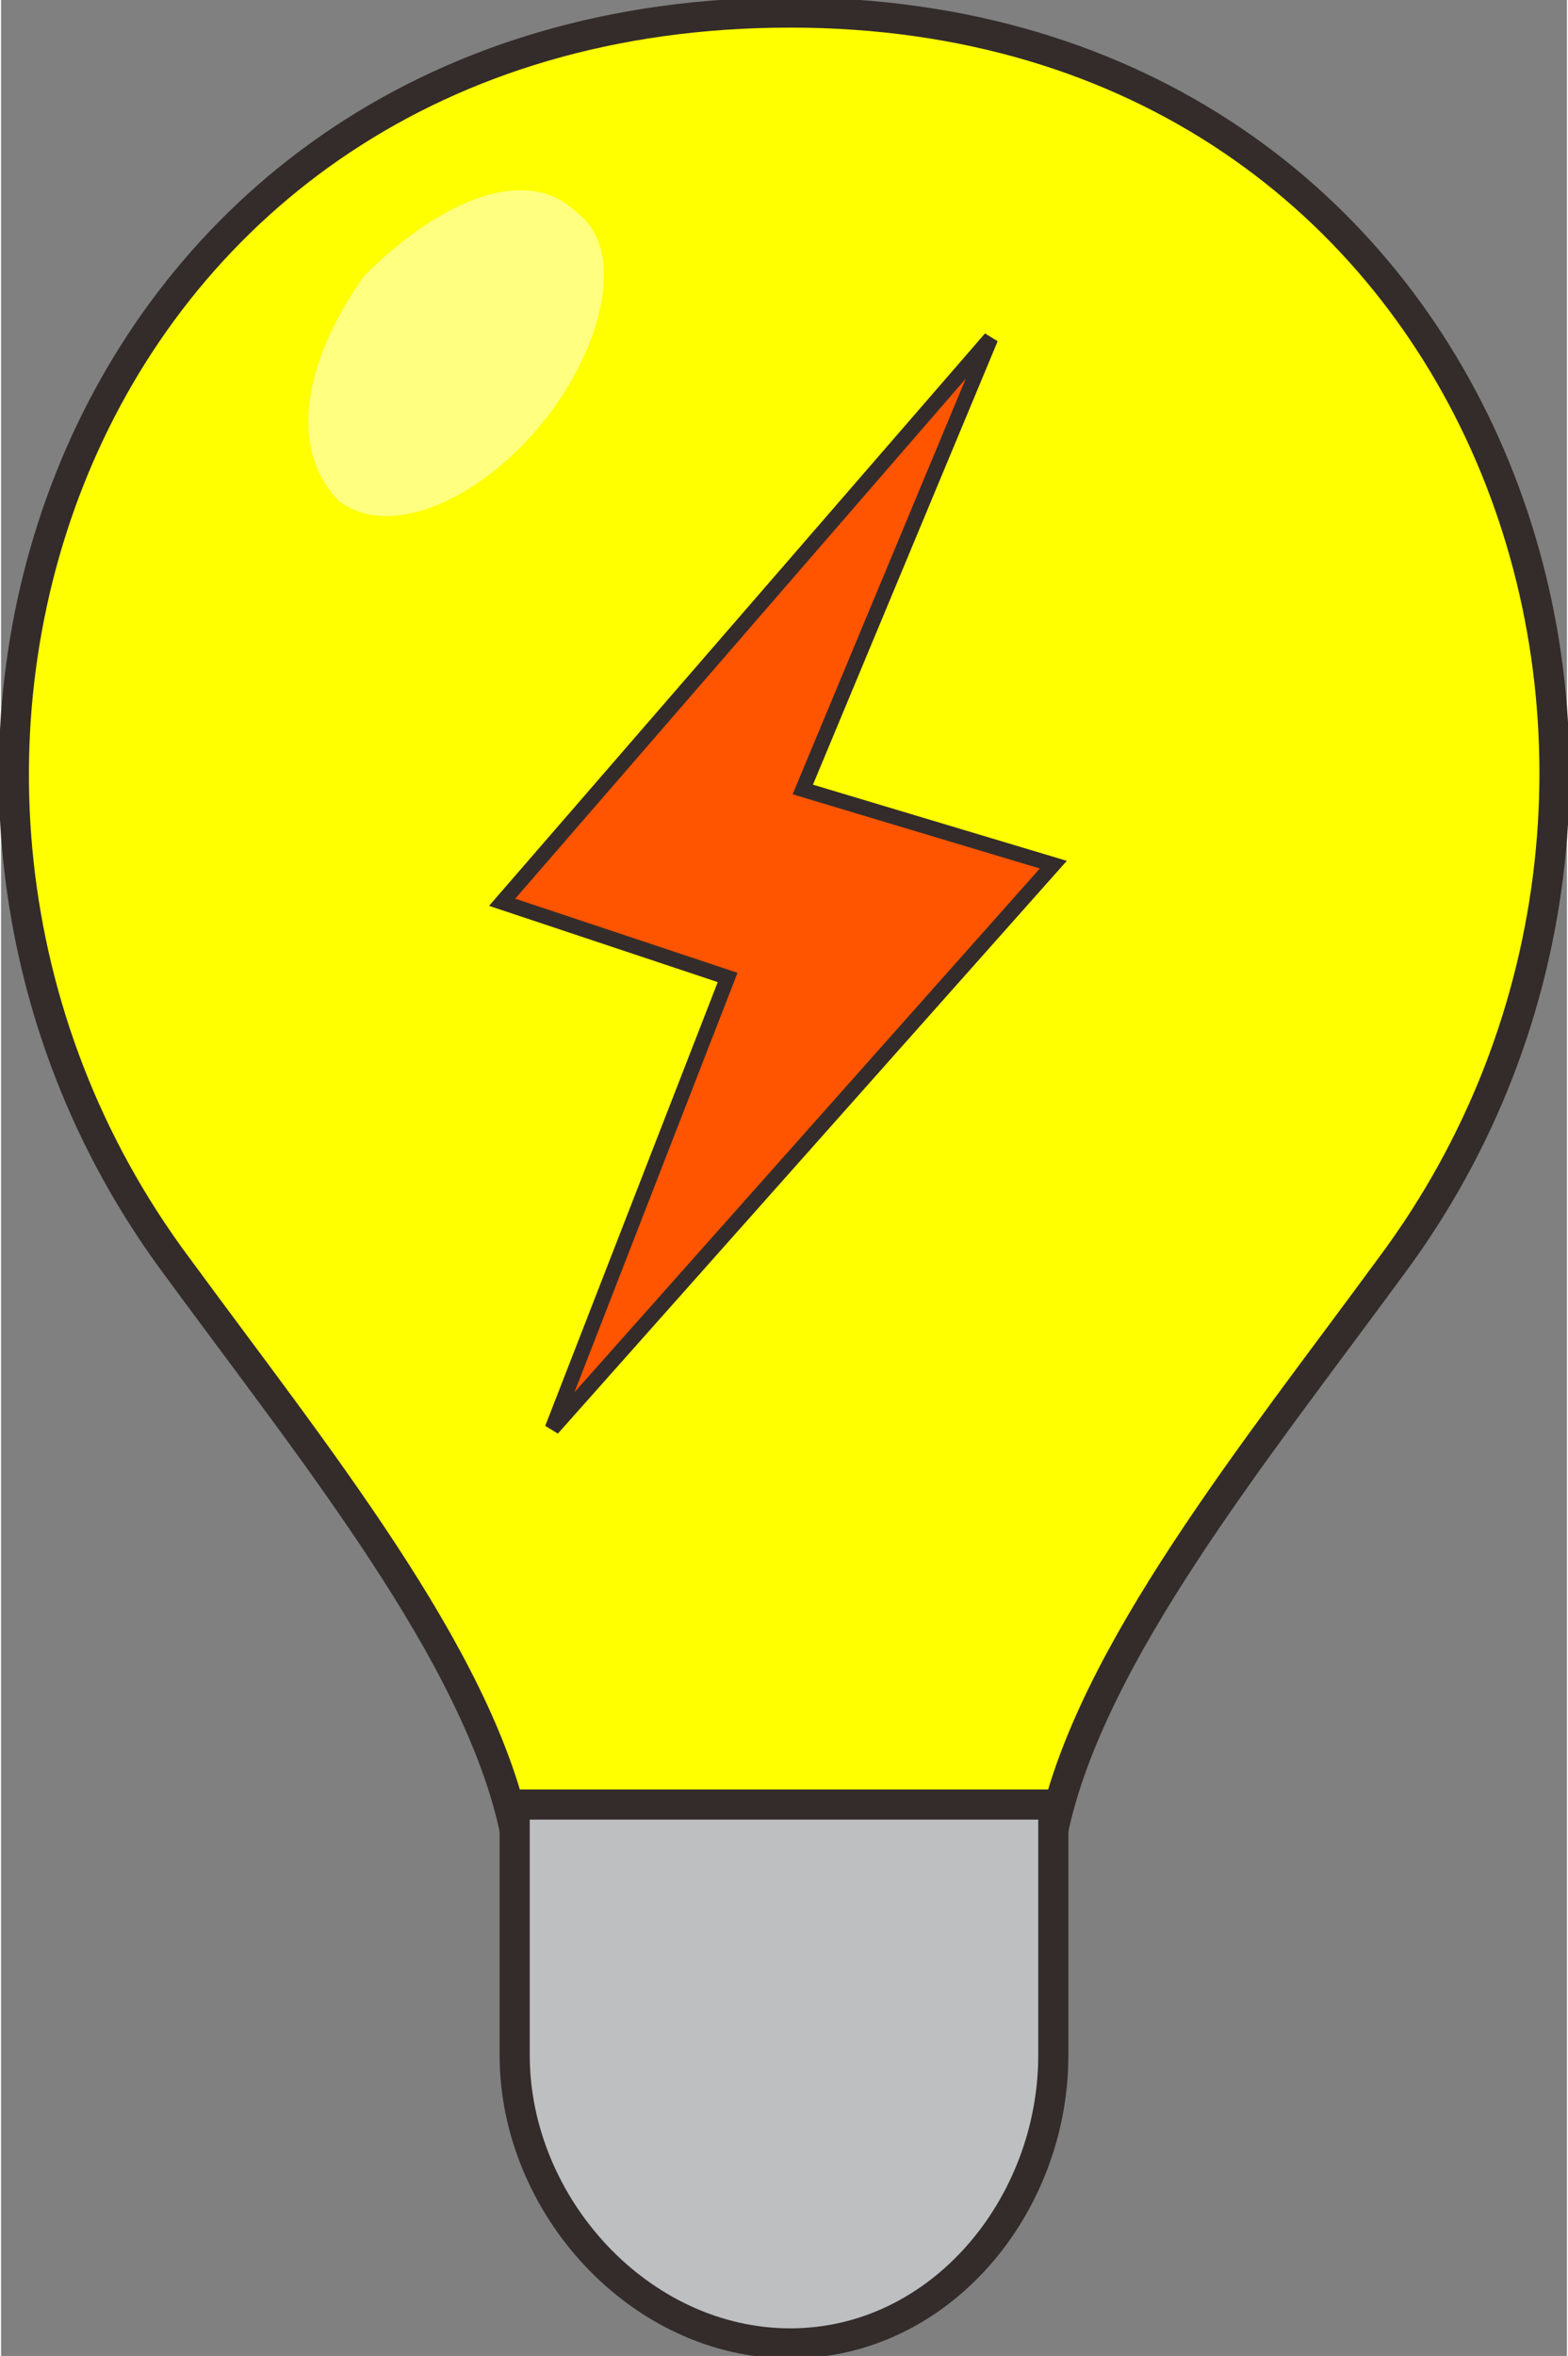 <?xml version="1.0" encoding="UTF-8" standalone="no"?>
<!-- Creator: CorelDRAW X7 -->

<svg
   xmlns:dc="http://purl.org/dc/elements/1.1/"
   xmlns:cc="http://creativecommons.org/ns#"
   xmlns:rdf="http://www.w3.org/1999/02/22-rdf-syntax-ns#"
   xmlns:svg="http://www.w3.org/2000/svg"
   xmlns="http://www.w3.org/2000/svg"
   xmlns:sodipodi="http://sodipodi.sourceforge.net/DTD/sodipodi-0.dtd"
   xmlns:inkscape="http://www.inkscape.org/namespaces/inkscape"
   xml:space="preserve"
   width="18.334mm"
   height="27.537mm"
   version="1.1"
   style="shape-rendering:geometricPrecision; text-rendering:geometricPrecision; image-rendering:optimizeQuality; fill-rule:evenodd; clip-rule:evenodd"
   viewBox="0 0 125 188"
   id="svg2"
   inkscape:version="0.48.3.1 r9886"
   sodipodi:docname="152.svg"><rect x="0" y="0" width="125" height="188" fill="#808080" stroke="none"/><sodipodi:namedview
   pagecolor="#ffffff"
   bordercolor="#666666"
   borderopacity="1"
   objecttolerance="10"
   gridtolerance="10"
   guidetolerance="10"
   inkscape:pageopacity="0"
   inkscape:pageshadow="2"
   inkscape:window-width="1440"
   inkscape:window-height="837"
   id="namedview18"
   showgrid="false"
   inkscape:zoom="4.8375385"
   inkscape:cx="21.251659"
   inkscape:cy="49.138155"
   inkscape:window-x="-8"
   inkscape:window-y="-8"
   inkscape:window-maximized="1"
   inkscape:current-layer="svg2" />
 <defs
   id="defs4">
  <style
   type="text/css"
   id="style6">
   
    .str0 {stroke:#332C2B;stroke-width:2.406}
    .str1 {stroke:#332C2B;stroke-width:1.203}
    .fil0 {fill:#F5C62F}
    .fil3 {fill:#EA8235}
    .fil1 {fill:#BDBFC1}
    .fil2 {fill:#FEFEFE;fill-opacity:0.502}
   
  </style>
 
  
  
  
  
  
 </defs>
 <g
   id="light"
   inkscape:label="#g3001"
   style="fill:#ffff00;fill-opacity:1"><path
     class="fil0 str0"
     d="m 84,146 c 3,-14 16,-30 27,-45 C 140,62 119,1 63,1 6,1 -15,62 14,101 c 11,15 24,31 27,45 7,30 36,30 43,0 z"
     id="path10"
     inkscape:connector-curvature="0"
     style="fill:#ffff00;stroke:#332c2b;stroke-width:2.406;fill-opacity:1" /></g><g
   id="shadow"
   inkscape:label="#g3007"><path
     class="fil1 str0"
     d="m 63,144 -22,0 c 0,0 0,8 0,20 0,12 10,23 22,23 12,0 21,-11 21,-23 0,-12 0,-20 0,-20 l -21,0 z"
     id="path12"
     inkscape:connector-curvature="0"
     style="fill:#bdbfc1;stroke:#332c2b;stroke-width:2.406" /></g><g
   id="shape"
   inkscape:label="#g2989"><path
     class="fil2"
     d="m 43,34 c 5,-6 7,-14 3,-17 -4,-4 -11,-1 -17,5 -5,7 -6,14 -2,18 4,3 11,0 16,-6 z"
     id="path14"
     inkscape:connector-curvature="0"
     style="fill:#fefefe;fill-opacity:0.502" /></g><g
   id="hlight"
   inkscape:label="#g3004"
   style="fill:#ff5400;fill-opacity:1"><polygon
     class="fil3 str1"
     points="40,72 58,78 44,114 84,69 64,63 79,27 "
     id="polygon16"
     style="fill:#ff5400;stroke:#332c2b;stroke-width:1.203;fill-opacity:1" /></g>
</svg>